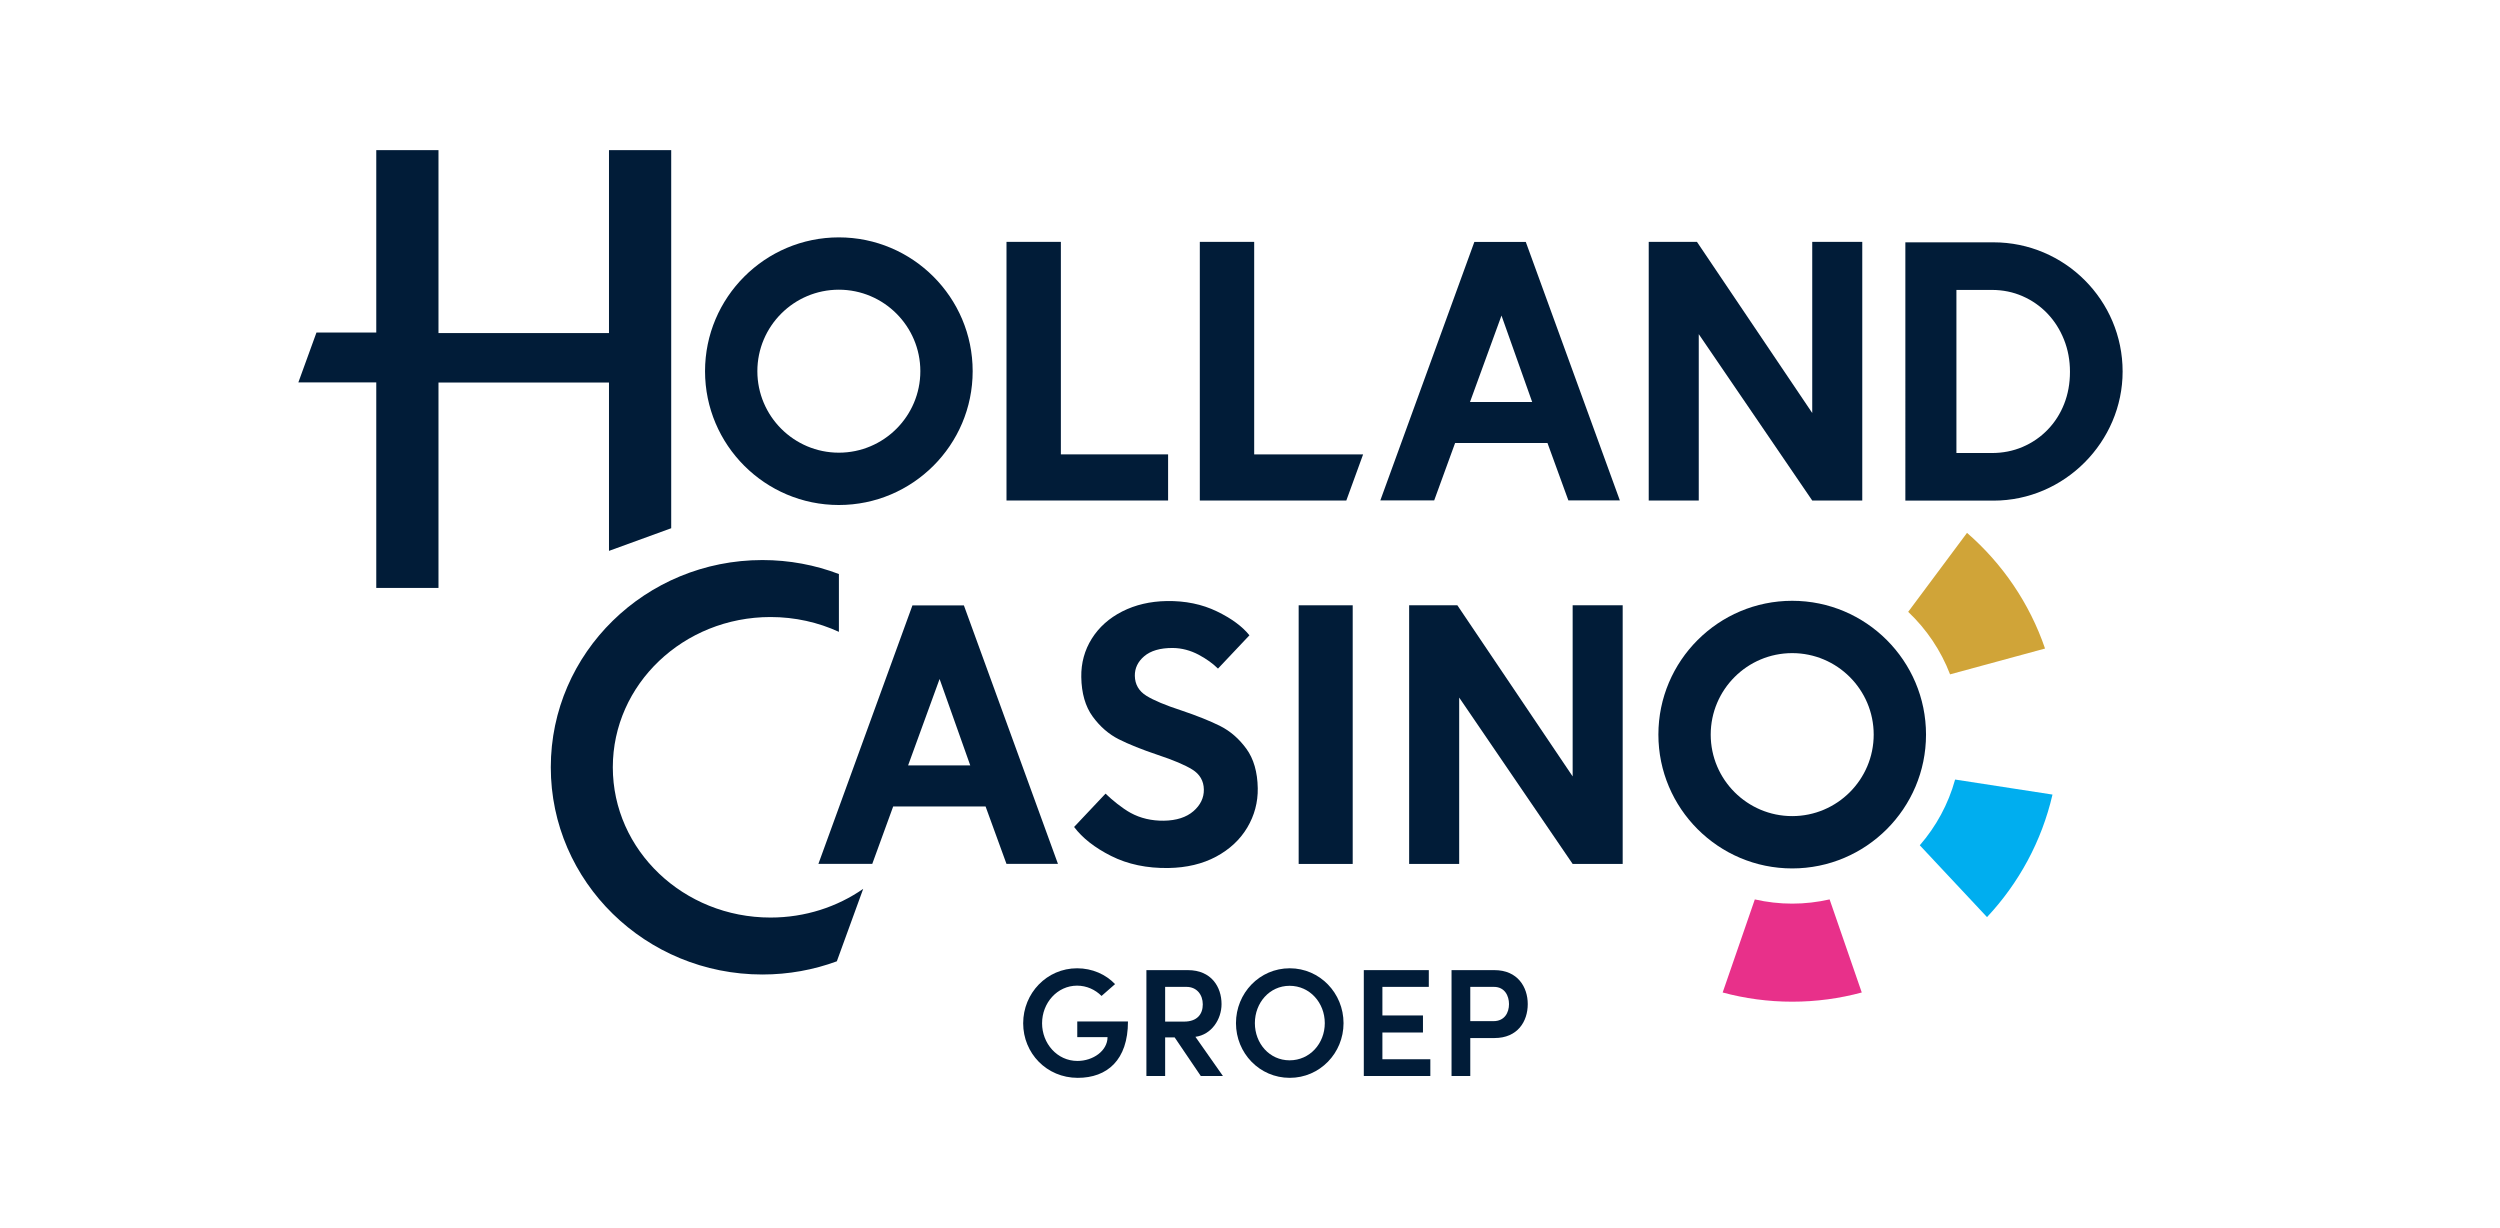 <?xml version="1.0" encoding="utf-8"?>
<!-- Generator: Adobe Illustrator 27.5.0, SVG Export Plug-In . SVG Version: 6.00 Build 0)  -->
<svg version="1.1" xmlns="http://www.w3.org/2000/svg" xmlns:xlink="http://www.w3.org/1999/xlink" x="0px" y="0px"
	 viewBox="0 0 986.457 484.724" enable-background="new 0 0 986.457 484.724" xml:space="preserve">
<g id="BG" display="none">
</g>
<g id="BG_verloop">
</g>
<g id="woordmerk">
	<g>
		<g>
			<path fill="#011C38" d="M330.997,199.267c-29.115,0-52.801-23.686-52.801-52.801s23.686-52.801,52.801-52.801
				c29.115,0,52.801,23.686,52.801,52.801S360.112,199.267,330.997,199.267z M330.997,114.309
				c-17.731,0-32.156,14.426-32.156,32.156s14.426,32.156,32.156,32.156c17.731,0,32.156-14.426,32.156-32.156
				S348.727,114.309,330.997,114.309z"/>
		</g>
		<g>
			<path fill="#011C38" d="M707.173,342.668c-29.115,0-52.801-23.686-52.801-52.801c0-29.115,23.686-52.801,52.801-52.801
				c29.115,0,52.801,23.686,52.801,52.801C759.974,318.981,736.288,342.668,707.173,342.668z M707.173,257.71
				c-17.731,0-32.156,14.426-32.156,32.156s14.426,32.156,32.156,32.156c17.731,0,32.156-14.426,32.156-32.156
				S724.904,257.71,707.173,257.71z"/>
		</g>
		<g>
			<path fill="#011C38" d="M423.82,326.306c3.262,4.353,8.176,8.201,14.612,11.441l0,0c6.539,3.291,14.179,4.9,22.653,4.753
				c7.116-0.114,13.429-1.621,18.765-4.478c5.326-2.852,9.465-6.715,12.302-11.481c2.834-4.767,4.227-9.985,4.138-15.511
				c-0.103-6.384-1.613-11.624-4.489-15.574c-2.883-3.955-6.344-6.969-10.287-8.957c-3.966-1.996-9.159-4.079-15.436-6.193
				c-6.211-2.024-10.831-3.962-13.731-5.761c-2.973-1.84-4.507-4.491-4.561-7.876c-0.048-2.984,1.182-5.573,3.657-7.695
				c2.579-2.214,6.382-3.324,11.293-3.292c3.568,0.023,7.055,0.983,10.208,2.653c3.025,1.603,5.614,3.456,7.653,5.484l12.407-13.142
				c-2.79-3.493-7.108-6.668-12.839-9.439c-5.84-2.822-12.492-4.203-19.807-4.076c-6.476,0.105-12.374,1.484-17.531,4.098
				c-5.149,2.612-9.198,6.23-12.034,10.754c-2.836,4.522-4.229,9.617-4.139,15.141c0.102,6.388,1.613,11.628,4.49,15.574
				c2.884,3.96,6.345,6.973,10.286,8.957c3.966,1.999,9.159,4.083,15.436,6.193c6.115,2.026,10.688,3.965,13.592,5.763
				c2.973,1.843,4.507,4.493,4.562,7.876c0.053,3.271-1.335,6.156-4.127,8.574c-2.775,2.403-6.689,3.662-11.632,3.742
				c-4.812,0.065-9.258-0.963-13.153-3.094c-3.275-1.791-7.359-5.132-9.881-7.589L423.82,326.306z"/>
		</g>
		<polygon fill="#011C38" points="240.295,59.241 240.295,131.419 173.018,131.419 173.018,59.241 148.468,59.241 148.468,131.216 
			124.872,131.216 117.726,150.891 148.468,150.891 148.468,231.978 173.018,231.978 173.018,150.941 240.295,150.941 
			240.295,217.369 264.846,208.431 264.846,59.241 		"/>
		<path fill="#011C38" d="M473.426,197.492V95.435h21.454v83.853h42.982l-6.625,18.205H473.426z"/>
		<path fill="#011C38" d="M460.911,197.492h-63.764V95.435h21.454v83.853h42.31V197.492z"/>
		<path fill="#011C38" d="M650.557,197.492V95.435h19.029l45.489,67.52l0,0v-67.52h19.742v102.058h-19.742L670.3,131.844l0,0v65.648
			H650.557z"/>
		<path fill="#011C38" d="M556.023,340.895V238.838h19.029l45.489,67.52l0,0v-67.52h19.742v102.058h-19.742l-44.775-65.648l0,0
			v65.648H556.023z"/>
		<path fill="#011C38" d="M512.431,340.895V238.838h21.323v102.058H512.431z"/>
		<g>
			<g>
				<g>
					<path fill="#011C38" d="M304.039,362.049c-34.364,0-62.233-26.55-62.233-59.295s27.869-59.285,62.233-59.285
						c9.663,0,18.816,2.098,26.98,5.846v-22.813c-9.363-3.567-19.545-5.516-30.187-5.516c-46.115,0-83.497,36.612-83.497,81.768
						c0,45.166,37.382,81.768,83.497,81.768c10.332,0,20.235-1.839,29.368-5.206l10.402-28.589
						C330.339,357.852,317.699,362.049,304.039,362.049"/>
				</g>
			</g>
		</g>
		<path fill="#011C38" d="M771.969,178.756h13.954c4.353,0,8.407-0.801,12.159-2.403c3.752-1.602,7.039-3.859,9.866-6.77
			c2.824-2.912,5.002-6.31,6.53-10.193c1.528-3.881,2.294-8.103,2.294-12.667c0-4.562-0.789-8.809-2.363-12.74
			c-1.576-3.931-3.752-7.353-6.531-10.265c-2.779-2.912-6.044-5.192-9.796-6.843c-3.752-1.649-7.806-2.475-12.159-2.475h-13.954
			V178.756z M786.201,197.538h-34.38V95.615h34.38l0.389,0.002c28.1,0,50.961,22.875,50.961,50.975
			c0,27.647-22.861,50.947-50.961,50.947L786.201,197.538z"/>
		<path fill="#011C38" d="M417.446,340.856h-20.314l-8.243-22.647h-36.452l-8.251,22.647h-21.253l37.098-101.979h20.304
			L417.446,340.856z M358.321,302.014h24.526l-12.103-34.099L358.321,302.014z"/>
		<path fill="#011C38" d="M639.165,197.453h-20.314l-8.243-22.647h-36.452l-8.251,22.647h-21.253L581.75,95.474h20.304
			L639.165,197.453z M580.04,158.611h24.526l-12.103-34.099L580.04,158.611z"/>
	</g>
</g>
<g id="subtekst">
	<g>
		<g>
			<path fill="#011C38" d="M403.727,403.775c0-11.884,9.337-21.706,21.281-21.706c6.002,0,11.338,2.425,14.976,6.245l-5.336,4.669
				c-2.486-2.485-5.882-4.063-9.64-4.063c-7.821,0-13.824,6.791-13.824,14.855c0,7.943,5.942,14.854,13.945,14.854
				c6.185,0,11.884-4.001,11.884-9.398h-11.944v-6.184h20.008c0,15.219-8.185,22.252-19.826,22.252
				C412.942,425.298,403.727,415.537,403.727,403.775z"/>
			<path fill="#011C38" d="M473.812,424.571l-10.307-15.219h-3.76v15.219h-7.396v-41.775h16.37c9.337,0,13.278,6.73,13.278,13.4
				c0,6.002-3.941,12.065-10.307,12.914l10.853,15.461H473.812z M459.745,389.404v13.703h7.458c5.214,0,7.397-2.97,7.397-6.79
				c0-3.82-2.365-6.912-6.427-6.912H459.745z"/>
			<path fill="#011C38" d="M487.693,403.714c0-11.823,9.277-21.646,21.221-21.646c11.884,0,21.221,9.822,21.221,21.646
				c0,11.822-9.337,21.584-21.221,21.584C496.97,425.298,487.693,415.537,487.693,403.714z M522.739,403.714
				c0-8.003-5.881-14.733-13.885-14.733c-7.943,0-13.703,6.73-13.703,14.733c0,8.003,5.76,14.672,13.703,14.672
				C516.857,418.386,522.739,411.718,522.739,403.714z"/>
			<path fill="#011C38" d="M545.471,417.962h18.917v6.608h-26.254v-41.775h25.648v6.608h-18.311v11.278h16.007v6.73h-16.007V417.962
				z"/>
			<path fill="#011C38" d="M589.667,382.796c9.216,0,13.157,6.73,13.157,13.4c0,6.79-3.941,13.399-13.157,13.399h-9.519v14.976
				h-7.396v-41.775H589.667z M589.304,402.926c4.366,0,6.124-3.335,6.124-6.73c0-3.274-1.698-6.791-5.942-6.791h-9.338v13.521
				H589.304z"/>
		</g>
	</g>
</g>
<g id="chip">
	<g>
		<path fill="#D0A438" d="M776.152,210.258l-23.215,31.166c7.217,6.822,12.914,15.228,16.528,24.663l37.473-10.187
			C800.848,238.061,790.101,222.361,776.152,210.258z"/>
		<path fill="#E8308A" d="M734.619,391.618l-12.686-36.727c-4.751,1.078-9.687,1.667-14.76,1.667c-5.069,0-10.001-0.587-14.75-1.664
			l-12.686,36.727c8.751,2.362,17.948,3.63,27.436,3.63C716.665,395.25,725.864,393.981,734.619,391.618z"/>
		<path fill="#00AEEF" d="M809.878,313.524l-38.424-5.931c-2.682,9.713-7.509,18.539-13.94,25.943l26.53,28.337
			C796.55,348.529,805.637,331.943,809.878,313.524z"/>
	</g>
</g>
</svg>
